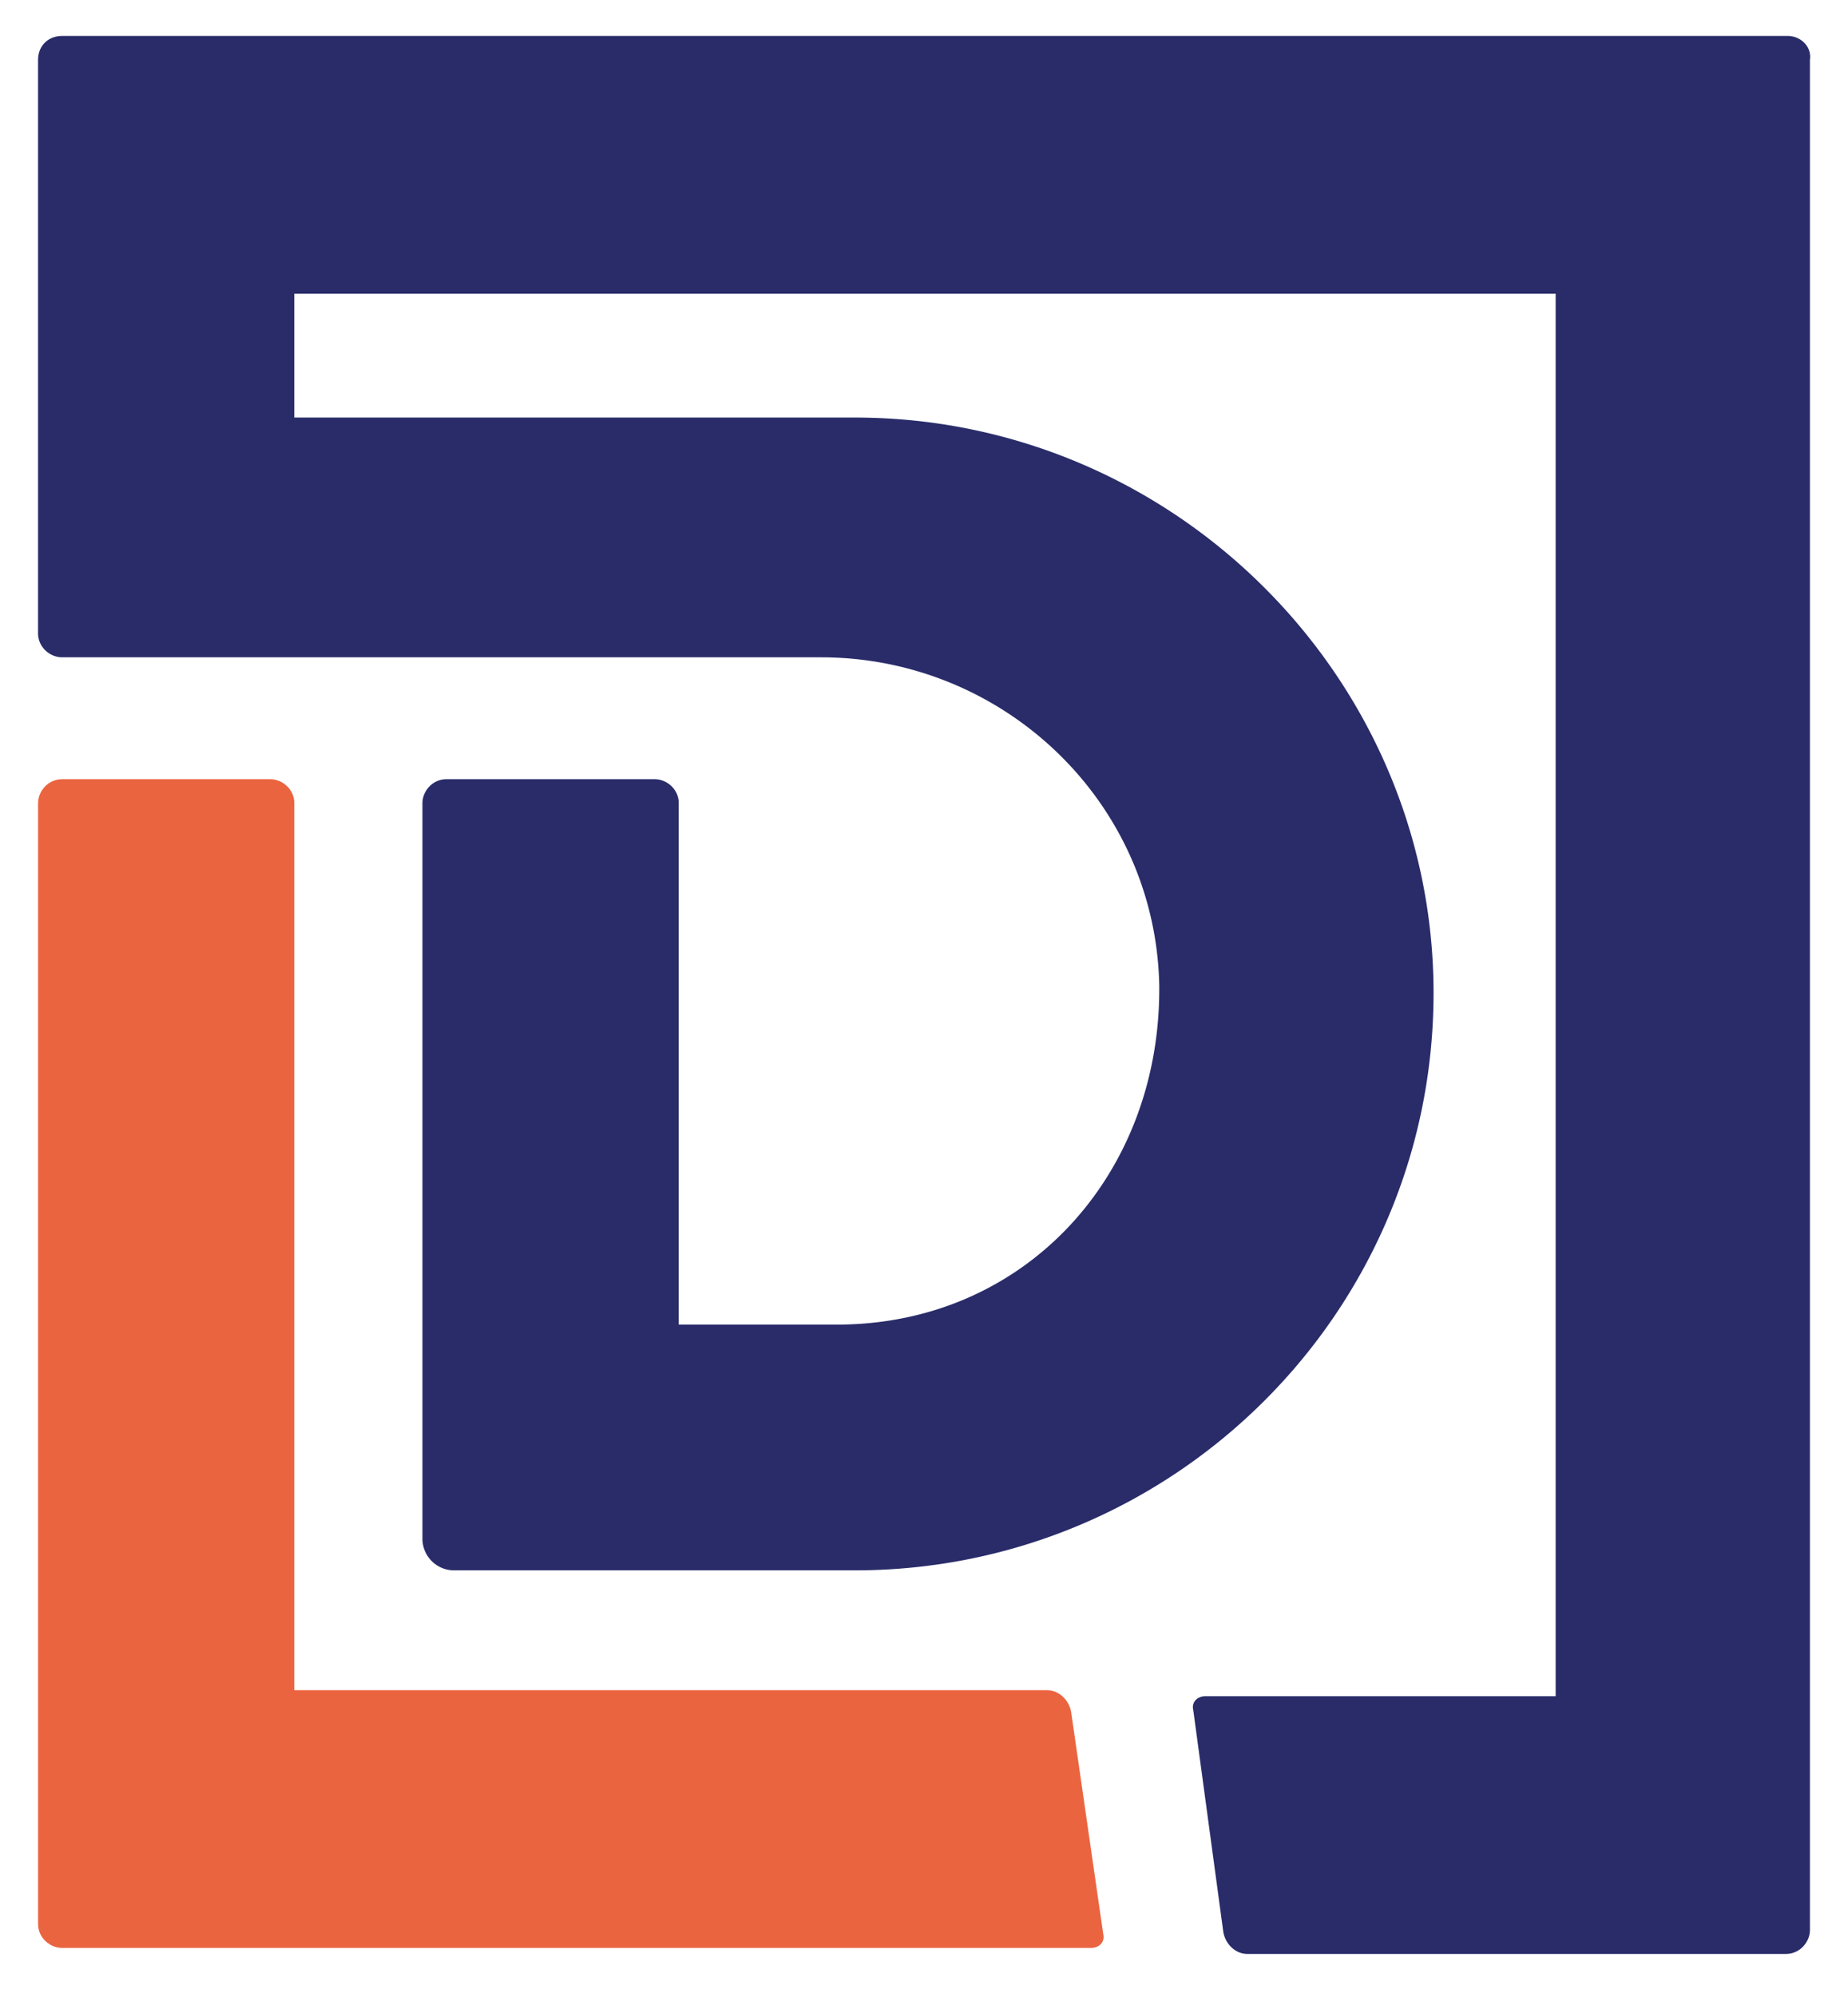 <svg width="100" height="108" fill="none" xmlns="http://www.w3.org/2000/svg"><path d="M15.926 91.625v-48.19c0-.756-.65-1.296-1.3-1.296H3.36c-.759 0-1.3.648-1.3 1.296v60.615c0 .757.65 1.297 1.3 1.297h55.688c.433 0 .758-.324.65-.757l-1.734-11.993c-.108-.648-.65-1.188-1.3-1.188H15.926v.216z" fill="#EB6440"/><path d="M96.75 1.945H3.359c-.759 0-1.3.54-1.3 1.296v31.01c0 .757.65 1.297 1.3 1.297H44.42c9.86 0 18.094 7.78 18.31 17.72.109 10.264-7.259 18.368-17.443 18.368h-8.559v-28.2c0-.757-.65-1.297-1.3-1.297H24.16c-.758 0-1.3.648-1.3 1.296v39.762a1.71 1.71 0 001.734 1.729h21.668c17.227 0 31.311-13.939 31.311-31.226 0-17.072-14.084-31.118-31.31-31.118H15.925v-6.699h68.256v75.85h-18.96c-.433 0-.758.324-.65.756l1.625 11.993c.109.649.65 1.189 1.3 1.189H96.64c.759 0 1.3-.648 1.3-1.297V3.241c.109-.756-.541-1.296-1.191-1.296z" fill="#292C69"/></svg>